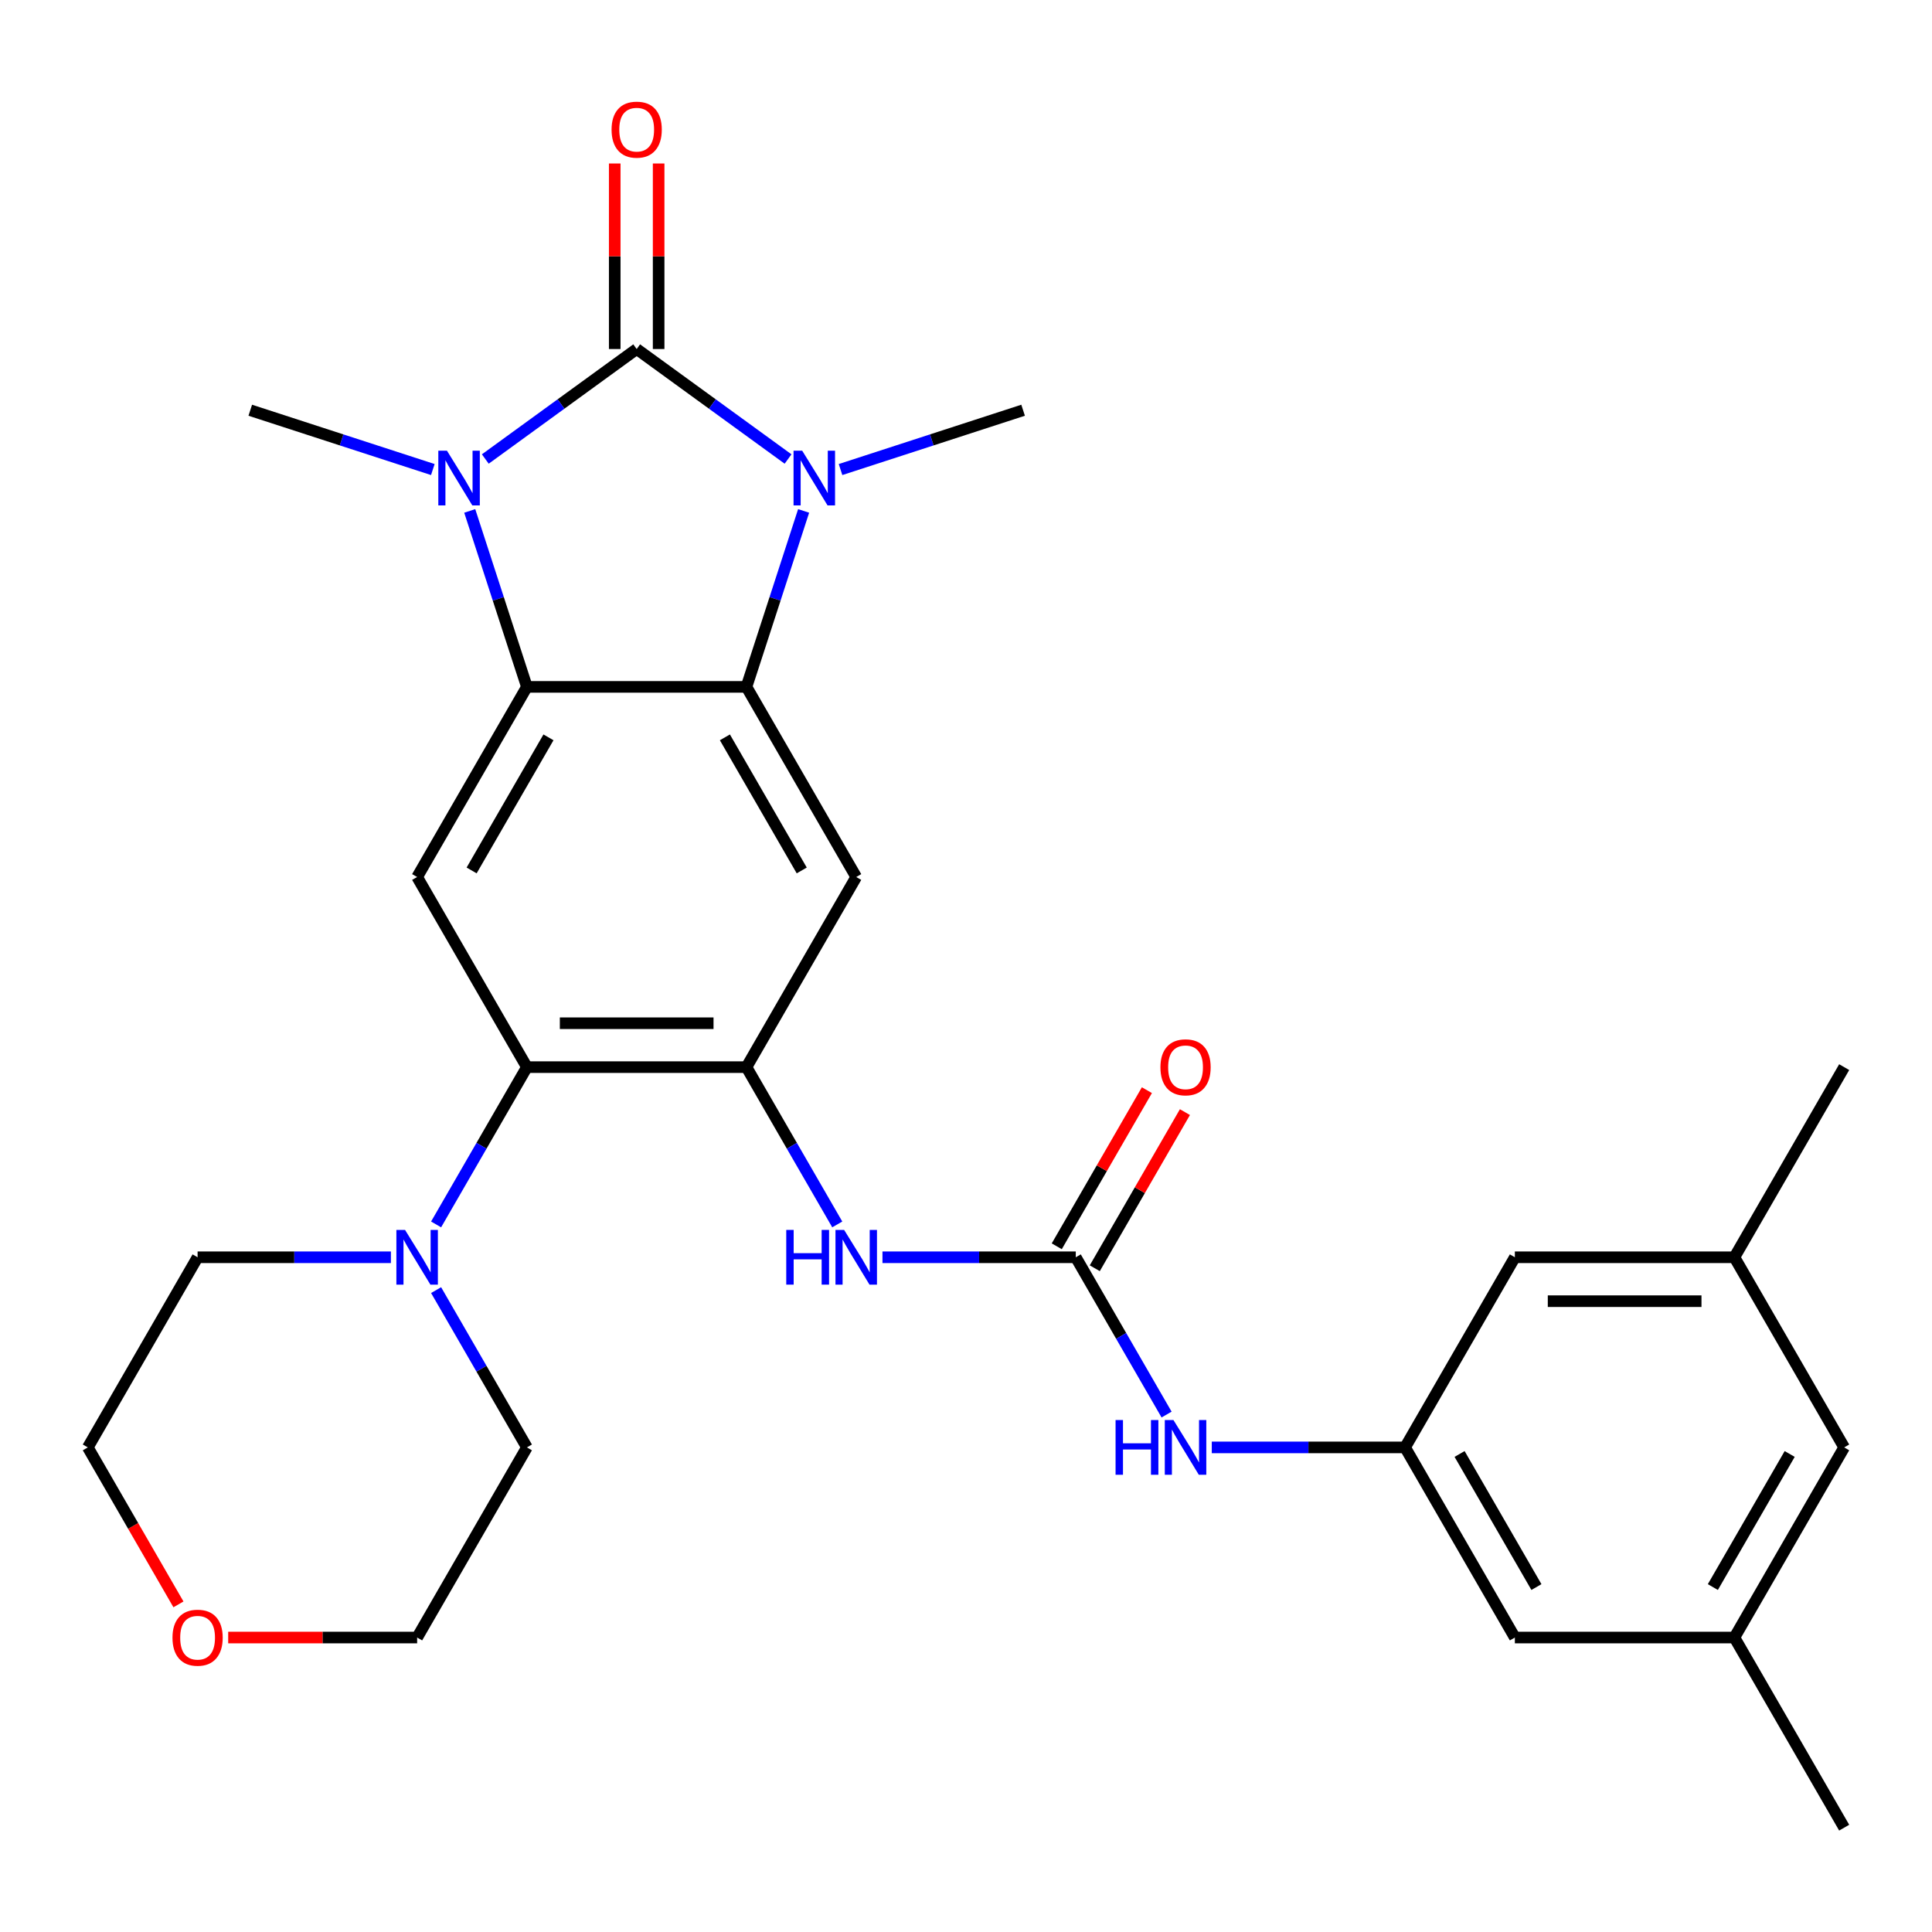 <?xml version='1.0' encoding='iso-8859-1'?>
<svg version='1.1' baseProfile='full'
              xmlns='http://www.w3.org/2000/svg'
                      xmlns:rdkit='http://www.rdkit.org/xml'
                      xmlns:xlink='http://www.w3.org/1999/xlink'
                  xml:space='preserve'
width='1000px' height='1000px' viewBox='0 0 1000 1000'>
<!-- END OF HEADER -->
<rect style='opacity:1.0;fill:#FFFFFF;stroke:none' width='1000' height='1000' x='0' y='0'> </rect>
<path class='bond-0' d='M 329.545,180.657 L 368.722,209.12' style='fill:none;fill-rule:evenodd;stroke:#000000;stroke-width:6px;stroke-linecap:butt;stroke-linejoin:miter;stroke-opacity:1' />
<path class='bond-0' d='M 368.722,209.12 L 407.898,237.584' style='fill:none;fill-rule:evenodd;stroke:#0000FF;stroke-width:6px;stroke-linecap:butt;stroke-linejoin:miter;stroke-opacity:1' />
<path class='bond-1' d='M 329.545,180.657 L 290.369,209.12' style='fill:none;fill-rule:evenodd;stroke:#000000;stroke-width:6px;stroke-linecap:butt;stroke-linejoin:miter;stroke-opacity:1' />
<path class='bond-1' d='M 290.369,209.12 L 251.193,237.584' style='fill:none;fill-rule:evenodd;stroke:#0000FF;stroke-width:6px;stroke-linecap:butt;stroke-linejoin:miter;stroke-opacity:1' />
<path class='bond-12' d='M 340.909,180.657 L 340.909,132.639' style='fill:none;fill-rule:evenodd;stroke:#000000;stroke-width:6px;stroke-linecap:butt;stroke-linejoin:miter;stroke-opacity:1' />
<path class='bond-12' d='M 340.909,132.639 L 340.909,84.622' style='fill:none;fill-rule:evenodd;stroke:#FF0000;stroke-width:6px;stroke-linecap:butt;stroke-linejoin:miter;stroke-opacity:1' />
<path class='bond-12' d='M 318.182,180.657 L 318.182,132.639' style='fill:none;fill-rule:evenodd;stroke:#000000;stroke-width:6px;stroke-linecap:butt;stroke-linejoin:miter;stroke-opacity:1' />
<path class='bond-12' d='M 318.182,132.639 L 318.182,84.622' style='fill:none;fill-rule:evenodd;stroke:#FF0000;stroke-width:6px;stroke-linecap:butt;stroke-linejoin:miter;stroke-opacity:1' />
<path class='bond-2' d='M 415.955,264.452 L 401.159,309.989' style='fill:none;fill-rule:evenodd;stroke:#0000FF;stroke-width:6px;stroke-linecap:butt;stroke-linejoin:miter;stroke-opacity:1' />
<path class='bond-2' d='M 401.159,309.989 L 386.364,355.526' style='fill:none;fill-rule:evenodd;stroke:#000000;stroke-width:6px;stroke-linecap:butt;stroke-linejoin:miter;stroke-opacity:1' />
<path class='bond-20' d='M 435.06,243.038 L 482.307,227.687' style='fill:none;fill-rule:evenodd;stroke:#0000FF;stroke-width:6px;stroke-linecap:butt;stroke-linejoin:miter;stroke-opacity:1' />
<path class='bond-20' d='M 482.307,227.687 L 529.554,212.335' style='fill:none;fill-rule:evenodd;stroke:#000000;stroke-width:6px;stroke-linecap:butt;stroke-linejoin:miter;stroke-opacity:1' />
<path class='bond-3' d='M 243.136,264.452 L 257.931,309.989' style='fill:none;fill-rule:evenodd;stroke:#0000FF;stroke-width:6px;stroke-linecap:butt;stroke-linejoin:miter;stroke-opacity:1' />
<path class='bond-3' d='M 257.931,309.989 L 272.727,355.526' style='fill:none;fill-rule:evenodd;stroke:#000000;stroke-width:6px;stroke-linecap:butt;stroke-linejoin:miter;stroke-opacity:1' />
<path class='bond-21' d='M 224.031,243.038 L 176.784,227.687' style='fill:none;fill-rule:evenodd;stroke:#0000FF;stroke-width:6px;stroke-linecap:butt;stroke-linejoin:miter;stroke-opacity:1' />
<path class='bond-21' d='M 176.784,227.687 L 129.537,212.335' style='fill:none;fill-rule:evenodd;stroke:#000000;stroke-width:6px;stroke-linecap:butt;stroke-linejoin:miter;stroke-opacity:1' />
<path class='bond-5' d='M 386.364,355.526 L 443.182,453.938' style='fill:none;fill-rule:evenodd;stroke:#000000;stroke-width:6px;stroke-linecap:butt;stroke-linejoin:miter;stroke-opacity:1' />
<path class='bond-5' d='M 375.204,381.651 L 414.977,450.539' style='fill:none;fill-rule:evenodd;stroke:#000000;stroke-width:6px;stroke-linecap:butt;stroke-linejoin:miter;stroke-opacity:1' />
<path class='bond-29' d='M 386.364,355.526 L 272.727,355.526' style='fill:none;fill-rule:evenodd;stroke:#000000;stroke-width:6px;stroke-linecap:butt;stroke-linejoin:miter;stroke-opacity:1' />
<path class='bond-6' d='M 272.727,355.526 L 215.909,453.938' style='fill:none;fill-rule:evenodd;stroke:#000000;stroke-width:6px;stroke-linecap:butt;stroke-linejoin:miter;stroke-opacity:1' />
<path class='bond-6' d='M 283.887,381.651 L 244.114,450.539' style='fill:none;fill-rule:evenodd;stroke:#000000;stroke-width:6px;stroke-linecap:butt;stroke-linejoin:miter;stroke-opacity:1' />
<path class='bond-4' d='M 386.364,552.349 L 443.182,453.938' style='fill:none;fill-rule:evenodd;stroke:#000000;stroke-width:6px;stroke-linecap:butt;stroke-linejoin:miter;stroke-opacity:1' />
<path class='bond-9' d='M 386.364,552.349 L 409.865,593.055' style='fill:none;fill-rule:evenodd;stroke:#000000;stroke-width:6px;stroke-linecap:butt;stroke-linejoin:miter;stroke-opacity:1' />
<path class='bond-9' d='M 409.865,593.055 L 433.366,633.761' style='fill:none;fill-rule:evenodd;stroke:#0000FF;stroke-width:6px;stroke-linecap:butt;stroke-linejoin:miter;stroke-opacity:1' />
<path class='bond-30' d='M 386.364,552.349 L 272.727,552.349' style='fill:none;fill-rule:evenodd;stroke:#000000;stroke-width:6px;stroke-linecap:butt;stroke-linejoin:miter;stroke-opacity:1' />
<path class='bond-30' d='M 369.318,529.622 L 289.773,529.622' style='fill:none;fill-rule:evenodd;stroke:#000000;stroke-width:6px;stroke-linecap:butt;stroke-linejoin:miter;stroke-opacity:1' />
<path class='bond-7' d='M 215.909,453.938 L 272.727,552.349' style='fill:none;fill-rule:evenodd;stroke:#000000;stroke-width:6px;stroke-linecap:butt;stroke-linejoin:miter;stroke-opacity:1' />
<path class='bond-10' d='M 272.727,552.349 L 249.226,593.055' style='fill:none;fill-rule:evenodd;stroke:#000000;stroke-width:6px;stroke-linecap:butt;stroke-linejoin:miter;stroke-opacity:1' />
<path class='bond-10' d='M 249.226,593.055 L 225.725,633.761' style='fill:none;fill-rule:evenodd;stroke:#0000FF;stroke-width:6px;stroke-linecap:butt;stroke-linejoin:miter;stroke-opacity:1' />
<path class='bond-8' d='M 556.818,650.761 L 506.79,650.761' style='fill:none;fill-rule:evenodd;stroke:#000000;stroke-width:6px;stroke-linecap:butt;stroke-linejoin:miter;stroke-opacity:1' />
<path class='bond-8' d='M 506.79,650.761 L 456.763,650.761' style='fill:none;fill-rule:evenodd;stroke:#0000FF;stroke-width:6px;stroke-linecap:butt;stroke-linejoin:miter;stroke-opacity:1' />
<path class='bond-11' d='M 556.818,650.761 L 580.32,691.467' style='fill:none;fill-rule:evenodd;stroke:#000000;stroke-width:6px;stroke-linecap:butt;stroke-linejoin:miter;stroke-opacity:1' />
<path class='bond-11' d='M 580.32,691.467 L 603.821,732.173' style='fill:none;fill-rule:evenodd;stroke:#0000FF;stroke-width:6px;stroke-linecap:butt;stroke-linejoin:miter;stroke-opacity:1' />
<path class='bond-14' d='M 566.659,656.443 L 589.988,616.038' style='fill:none;fill-rule:evenodd;stroke:#000000;stroke-width:6px;stroke-linecap:butt;stroke-linejoin:miter;stroke-opacity:1' />
<path class='bond-14' d='M 589.988,616.038 L 613.316,575.632' style='fill:none;fill-rule:evenodd;stroke:#FF0000;stroke-width:6px;stroke-linecap:butt;stroke-linejoin:miter;stroke-opacity:1' />
<path class='bond-14' d='M 546.977,645.08 L 570.305,604.674' style='fill:none;fill-rule:evenodd;stroke:#000000;stroke-width:6px;stroke-linecap:butt;stroke-linejoin:miter;stroke-opacity:1' />
<path class='bond-14' d='M 570.305,604.674 L 593.633,564.269' style='fill:none;fill-rule:evenodd;stroke:#FF0000;stroke-width:6px;stroke-linecap:butt;stroke-linejoin:miter;stroke-opacity:1' />
<path class='bond-23' d='M 225.725,667.762 L 249.226,708.468' style='fill:none;fill-rule:evenodd;stroke:#0000FF;stroke-width:6px;stroke-linecap:butt;stroke-linejoin:miter;stroke-opacity:1' />
<path class='bond-23' d='M 249.226,708.468 L 272.727,749.173' style='fill:none;fill-rule:evenodd;stroke:#000000;stroke-width:6px;stroke-linecap:butt;stroke-linejoin:miter;stroke-opacity:1' />
<path class='bond-24' d='M 202.328,650.761 L 152.3,650.761' style='fill:none;fill-rule:evenodd;stroke:#0000FF;stroke-width:6px;stroke-linecap:butt;stroke-linejoin:miter;stroke-opacity:1' />
<path class='bond-24' d='M 152.3,650.761 L 102.273,650.761' style='fill:none;fill-rule:evenodd;stroke:#000000;stroke-width:6px;stroke-linecap:butt;stroke-linejoin:miter;stroke-opacity:1' />
<path class='bond-13' d='M 627.217,749.173 L 677.245,749.173' style='fill:none;fill-rule:evenodd;stroke:#0000FF;stroke-width:6px;stroke-linecap:butt;stroke-linejoin:miter;stroke-opacity:1' />
<path class='bond-13' d='M 677.245,749.173 L 727.273,749.173' style='fill:none;fill-rule:evenodd;stroke:#000000;stroke-width:6px;stroke-linecap:butt;stroke-linejoin:miter;stroke-opacity:1' />
<path class='bond-18' d='M 727.273,749.173 L 784.091,650.761' style='fill:none;fill-rule:evenodd;stroke:#000000;stroke-width:6px;stroke-linecap:butt;stroke-linejoin:miter;stroke-opacity:1' />
<path class='bond-19' d='M 727.273,749.173 L 784.091,847.585' style='fill:none;fill-rule:evenodd;stroke:#000000;stroke-width:6px;stroke-linecap:butt;stroke-linejoin:miter;stroke-opacity:1' />
<path class='bond-19' d='M 755.478,752.572 L 795.251,821.46' style='fill:none;fill-rule:evenodd;stroke:#000000;stroke-width:6px;stroke-linecap:butt;stroke-linejoin:miter;stroke-opacity:1' />
<path class='bond-15' d='M 92.365,830.425 L 68.91,789.799' style='fill:none;fill-rule:evenodd;stroke:#FF0000;stroke-width:6px;stroke-linecap:butt;stroke-linejoin:miter;stroke-opacity:1' />
<path class='bond-15' d='M 68.91,789.799 L 45.455,749.173' style='fill:none;fill-rule:evenodd;stroke:#000000;stroke-width:6px;stroke-linecap:butt;stroke-linejoin:miter;stroke-opacity:1' />
<path class='bond-31' d='M 118.114,847.585 L 167.011,847.585' style='fill:none;fill-rule:evenodd;stroke:#FF0000;stroke-width:6px;stroke-linecap:butt;stroke-linejoin:miter;stroke-opacity:1' />
<path class='bond-31' d='M 167.011,847.585 L 215.909,847.585' style='fill:none;fill-rule:evenodd;stroke:#000000;stroke-width:6px;stroke-linecap:butt;stroke-linejoin:miter;stroke-opacity:1' />
<path class='bond-16' d='M 897.727,650.761 L 784.091,650.761' style='fill:none;fill-rule:evenodd;stroke:#000000;stroke-width:6px;stroke-linecap:butt;stroke-linejoin:miter;stroke-opacity:1' />
<path class='bond-16' d='M 880.682,673.489 L 801.136,673.489' style='fill:none;fill-rule:evenodd;stroke:#000000;stroke-width:6px;stroke-linecap:butt;stroke-linejoin:miter;stroke-opacity:1' />
<path class='bond-27' d='M 897.727,650.761 L 954.545,552.349' style='fill:none;fill-rule:evenodd;stroke:#000000;stroke-width:6px;stroke-linecap:butt;stroke-linejoin:miter;stroke-opacity:1' />
<path class='bond-32' d='M 897.727,650.761 L 954.545,749.173' style='fill:none;fill-rule:evenodd;stroke:#000000;stroke-width:6px;stroke-linecap:butt;stroke-linejoin:miter;stroke-opacity:1' />
<path class='bond-17' d='M 897.727,847.585 L 784.091,847.585' style='fill:none;fill-rule:evenodd;stroke:#000000;stroke-width:6px;stroke-linecap:butt;stroke-linejoin:miter;stroke-opacity:1' />
<path class='bond-22' d='M 897.727,847.585 L 954.545,749.173' style='fill:none;fill-rule:evenodd;stroke:#000000;stroke-width:6px;stroke-linecap:butt;stroke-linejoin:miter;stroke-opacity:1' />
<path class='bond-22' d='M 886.568,821.46 L 926.34,752.572' style='fill:none;fill-rule:evenodd;stroke:#000000;stroke-width:6px;stroke-linecap:butt;stroke-linejoin:miter;stroke-opacity:1' />
<path class='bond-28' d='M 897.727,847.585 L 954.545,945.997' style='fill:none;fill-rule:evenodd;stroke:#000000;stroke-width:6px;stroke-linecap:butt;stroke-linejoin:miter;stroke-opacity:1' />
<path class='bond-26' d='M 272.727,749.173 L 215.909,847.585' style='fill:none;fill-rule:evenodd;stroke:#000000;stroke-width:6px;stroke-linecap:butt;stroke-linejoin:miter;stroke-opacity:1' />
<path class='bond-25' d='M 102.273,650.761 L 45.455,749.173' style='fill:none;fill-rule:evenodd;stroke:#000000;stroke-width:6px;stroke-linecap:butt;stroke-linejoin:miter;stroke-opacity:1' />
<path  class='atom-1' d='M 415.219 233.291
L 424.499 248.291
Q 425.419 249.771, 426.899 252.451
Q 428.379 255.131, 428.459 255.291
L 428.459 233.291
L 432.219 233.291
L 432.219 261.611
L 428.339 261.611
L 418.379 245.211
Q 417.219 243.291, 415.979 241.091
Q 414.779 238.891, 414.419 238.211
L 414.419 261.611
L 410.739 261.611
L 410.739 233.291
L 415.219 233.291
' fill='#0000FF'/>
<path  class='atom-2' d='M 231.352 233.291
L 240.632 248.291
Q 241.552 249.771, 243.032 252.451
Q 244.512 255.131, 244.592 255.291
L 244.592 233.291
L 248.352 233.291
L 248.352 261.611
L 244.472 261.611
L 234.512 245.211
Q 233.352 243.291, 232.112 241.091
Q 230.912 238.891, 230.552 238.211
L 230.552 261.611
L 226.872 261.611
L 226.872 233.291
L 231.352 233.291
' fill='#0000FF'/>
<path  class='atom-10' d='M 406.962 636.601
L 410.802 636.601
L 410.802 648.641
L 425.282 648.641
L 425.282 636.601
L 429.122 636.601
L 429.122 664.921
L 425.282 664.921
L 425.282 651.841
L 410.802 651.841
L 410.802 664.921
L 406.962 664.921
L 406.962 636.601
' fill='#0000FF'/>
<path  class='atom-10' d='M 436.922 636.601
L 446.202 651.601
Q 447.122 653.081, 448.602 655.761
Q 450.082 658.441, 450.162 658.601
L 450.162 636.601
L 453.922 636.601
L 453.922 664.921
L 450.042 664.921
L 440.082 648.521
Q 438.922 646.601, 437.682 644.401
Q 436.482 642.201, 436.122 641.521
L 436.122 664.921
L 432.442 664.921
L 432.442 636.601
L 436.922 636.601
' fill='#0000FF'/>
<path  class='atom-11' d='M 209.649 636.601
L 218.929 651.601
Q 219.849 653.081, 221.329 655.761
Q 222.809 658.441, 222.889 658.601
L 222.889 636.601
L 226.649 636.601
L 226.649 664.921
L 222.769 664.921
L 212.809 648.521
Q 211.649 646.601, 210.409 644.401
Q 209.209 642.201, 208.849 641.521
L 208.849 664.921
L 205.169 664.921
L 205.169 636.601
L 209.649 636.601
' fill='#0000FF'/>
<path  class='atom-12' d='M 577.416 735.013
L 581.256 735.013
L 581.256 747.053
L 595.736 747.053
L 595.736 735.013
L 599.576 735.013
L 599.576 763.333
L 595.736 763.333
L 595.736 750.253
L 581.256 750.253
L 581.256 763.333
L 577.416 763.333
L 577.416 735.013
' fill='#0000FF'/>
<path  class='atom-12' d='M 607.376 735.013
L 616.656 750.013
Q 617.576 751.493, 619.056 754.173
Q 620.536 756.853, 620.616 757.013
L 620.616 735.013
L 624.376 735.013
L 624.376 763.333
L 620.496 763.333
L 610.536 746.933
Q 609.376 745.013, 608.136 742.813
Q 606.936 740.613, 606.576 739.933
L 606.576 763.333
L 602.896 763.333
L 602.896 735.013
L 607.376 735.013
' fill='#0000FF'/>
<path  class='atom-13' d='M 316.545 67.101
Q 316.545 60.301, 319.905 56.501
Q 323.265 52.701, 329.545 52.701
Q 335.825 52.701, 339.185 56.501
Q 342.545 60.301, 342.545 67.101
Q 342.545 73.981, 339.145 77.901
Q 335.745 81.781, 329.545 81.781
Q 323.305 81.781, 319.905 77.901
Q 316.545 74.021, 316.545 67.101
M 329.545 78.581
Q 333.865 78.581, 336.185 75.701
Q 338.545 72.781, 338.545 67.101
Q 338.545 61.541, 336.185 58.741
Q 333.865 55.901, 329.545 55.901
Q 325.225 55.901, 322.865 58.701
Q 320.545 61.501, 320.545 67.101
Q 320.545 72.821, 322.865 75.701
Q 325.225 78.581, 329.545 78.581
' fill='#FF0000'/>
<path  class='atom-15' d='M 600.636 552.429
Q 600.636 545.629, 603.996 541.829
Q 607.356 538.029, 613.636 538.029
Q 619.916 538.029, 623.276 541.829
Q 626.636 545.629, 626.636 552.429
Q 626.636 559.309, 623.236 563.229
Q 619.836 567.109, 613.636 567.109
Q 607.396 567.109, 603.996 563.229
Q 600.636 559.349, 600.636 552.429
M 613.636 563.909
Q 617.956 563.909, 620.276 561.029
Q 622.636 558.109, 622.636 552.429
Q 622.636 546.869, 620.276 544.069
Q 617.956 541.229, 613.636 541.229
Q 609.316 541.229, 606.956 544.029
Q 604.636 546.829, 604.636 552.429
Q 604.636 558.149, 606.956 561.029
Q 609.316 563.909, 613.636 563.909
' fill='#FF0000'/>
<path  class='atom-16' d='M 89.273 847.665
Q 89.273 840.865, 92.633 837.065
Q 95.993 833.265, 102.273 833.265
Q 108.553 833.265, 111.913 837.065
Q 115.273 840.865, 115.273 847.665
Q 115.273 854.545, 111.873 858.465
Q 108.473 862.345, 102.273 862.345
Q 96.033 862.345, 92.633 858.465
Q 89.273 854.585, 89.273 847.665
M 102.273 859.145
Q 106.593 859.145, 108.913 856.265
Q 111.273 853.345, 111.273 847.665
Q 111.273 842.105, 108.913 839.305
Q 106.593 836.465, 102.273 836.465
Q 97.953 836.465, 95.593 839.265
Q 93.273 842.065, 93.273 847.665
Q 93.273 853.385, 95.593 856.265
Q 97.953 859.145, 102.273 859.145
' fill='#FF0000'/>
</svg>
